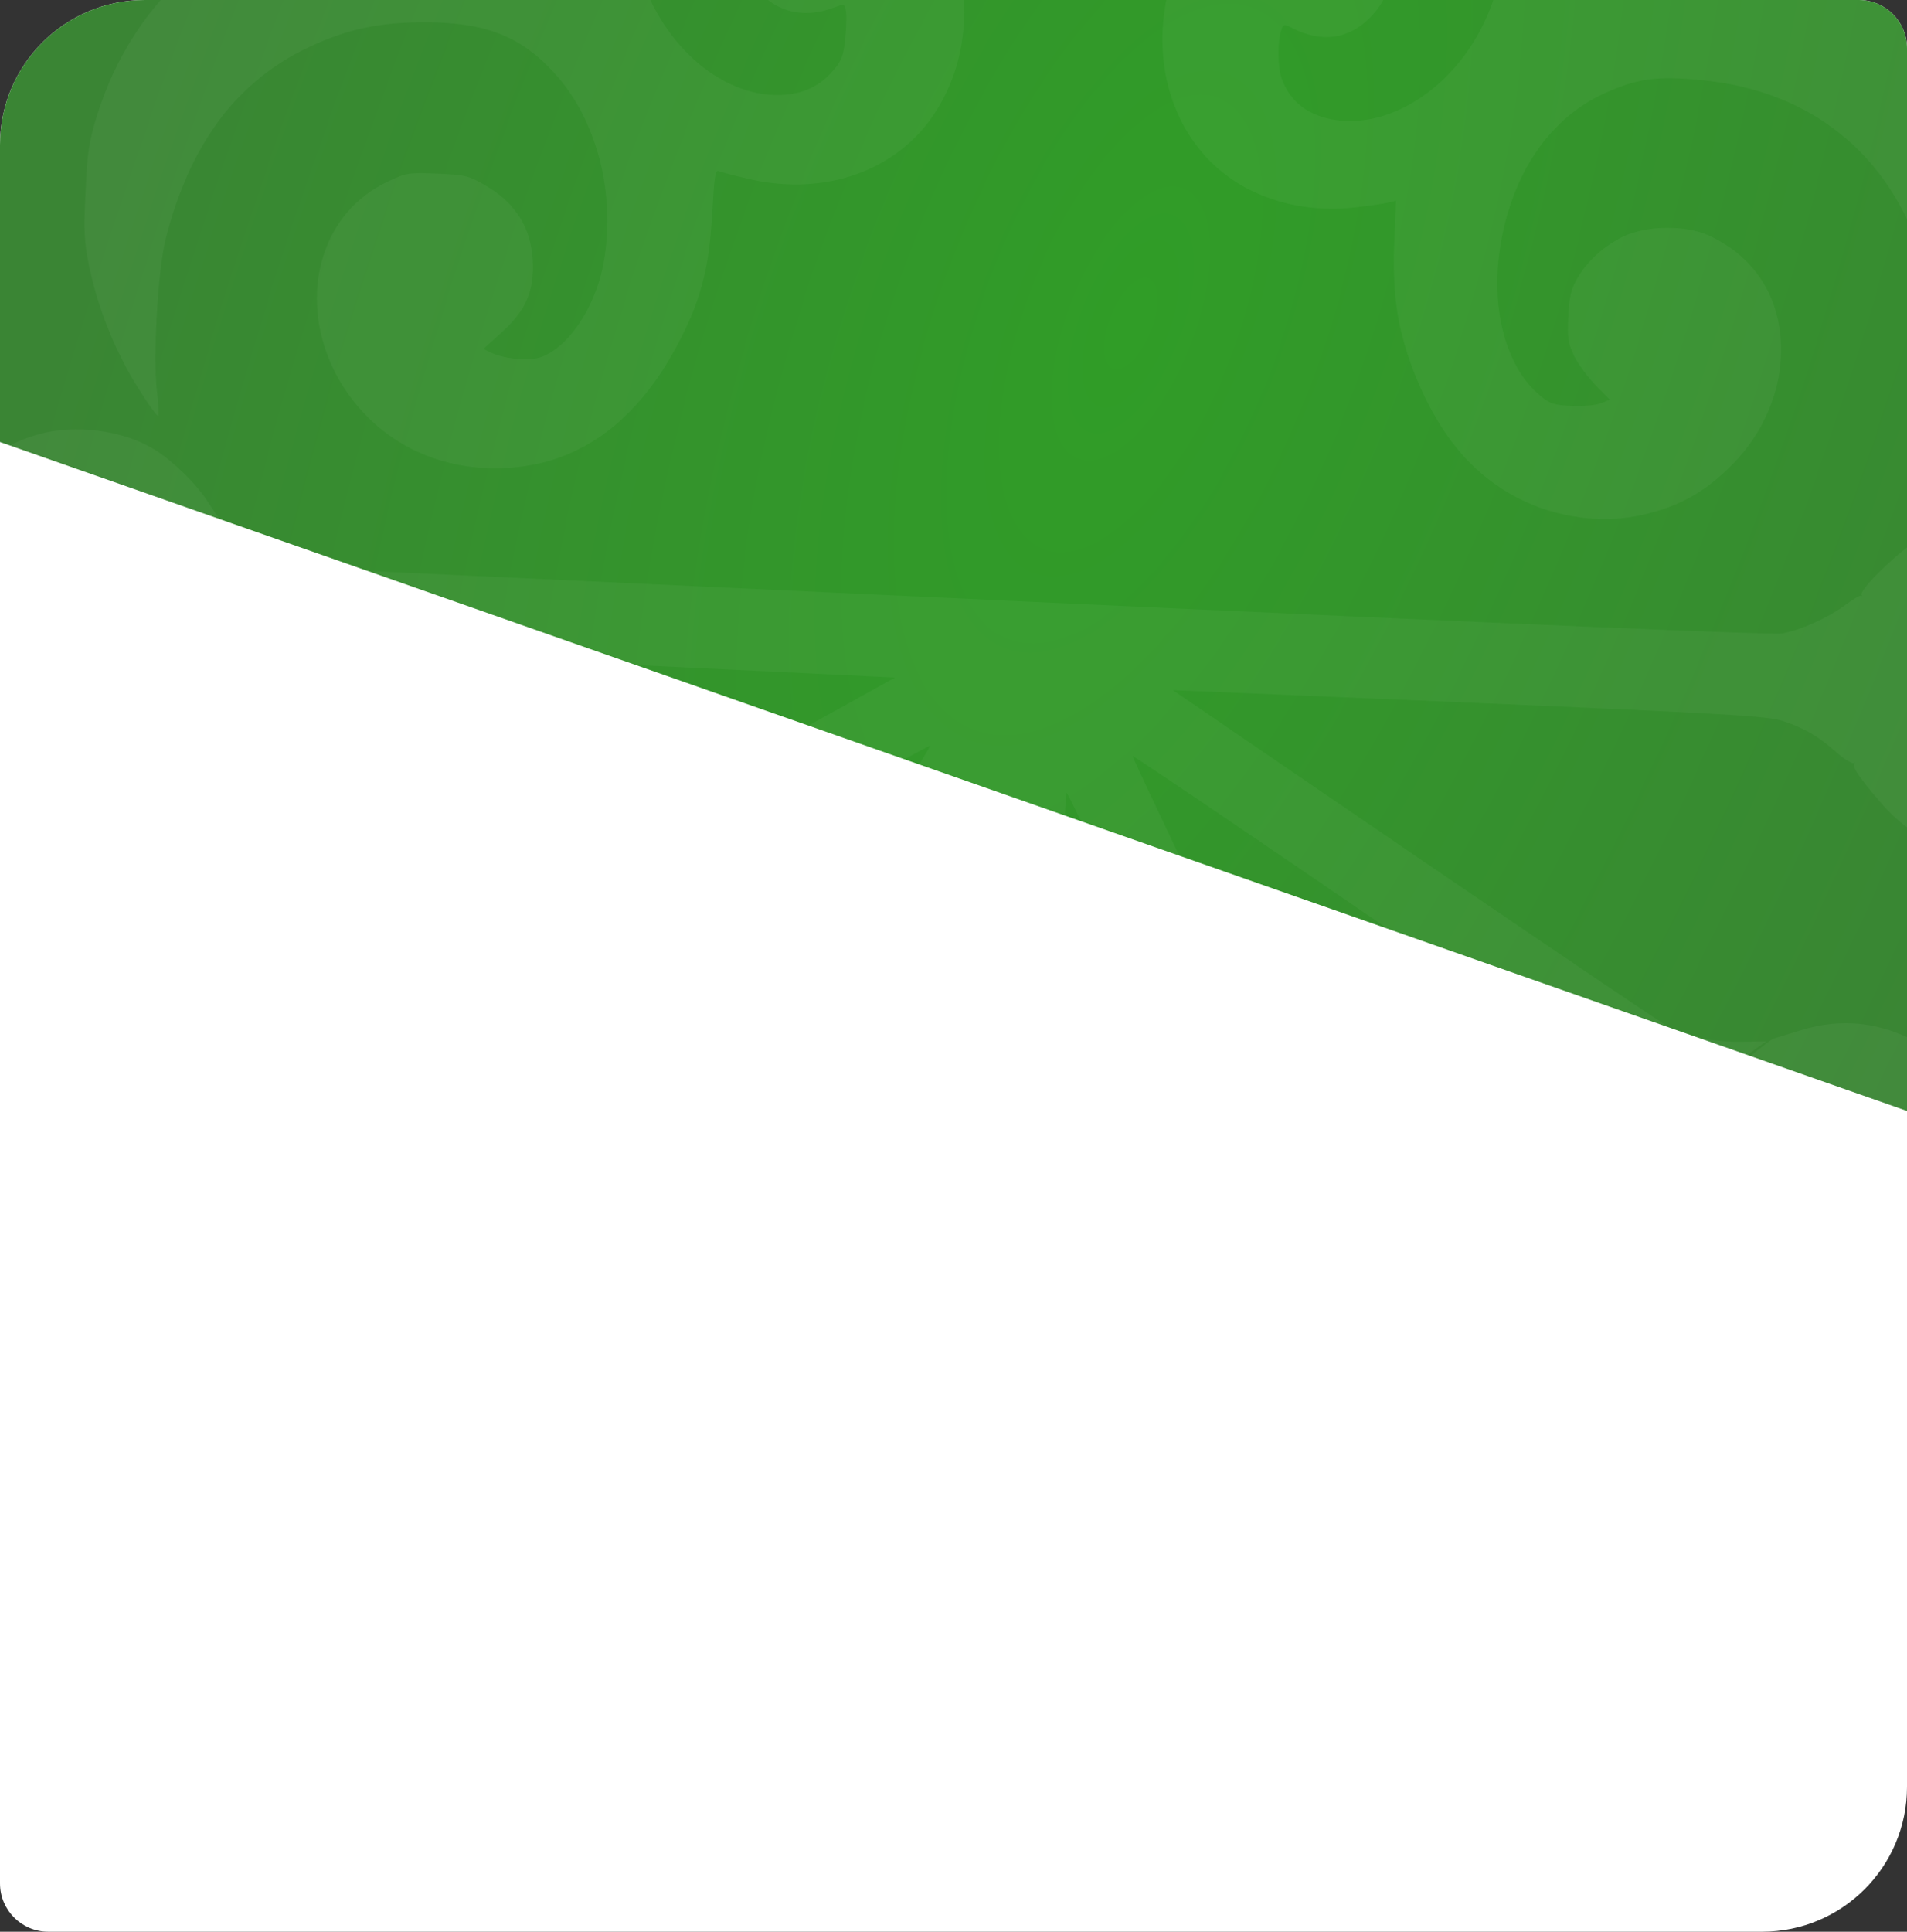 <?xml version="1.0" encoding="UTF-8"?> <svg xmlns="http://www.w3.org/2000/svg" width="395" height="400" viewBox="0 0 395 400" fill="none"><rect x="0" y="0" width="395" height="400" fill="#333333" stroke="none"/><g clip-path="url(#clip0_307_441)"><path d="M0 30C0 13.431 13.431 0 30 0H385C390.523 0 395 4.477 395 10V370C395 386.569 381.569 400 365 400H10C4.477 400 0 395.523 0 390V30Z" fill="white"></path><rect x="26.541" y="-150.094" width="537.578" height="236.792" transform="rotate(19.324 26.541 -150.094)" fill="url(#paint0_radial_307_441)"></rect><path d="M211.45 379.956C222.402 377.15 231.24 368.915 235.102 357.914C238.061 349.604 237.834 338.355 234.636 330.782C233.088 327.156 228.802 321.184 225.895 318.64C224.243 317.168 222.541 315.504 222.15 314.978C221.591 314.255 221.532 314.252 221.797 314.899C222.066 315.482 221.938 315.667 221.479 315.329C221.136 315.059 220.983 314.545 221.235 314.239C221.428 313.93 220.894 312.699 220.06 311.519C218.279 309.025 215.681 302.558 215.179 299.425C214.963 297.764 214.723 299.023 214.162 304.458C213.791 308.441 215.07 278.403 216.99 237.6C218.941 196.164 220.69 163.798 220.971 164.128C221.862 165.375 276.676 280.048 276.861 281.136C278.413 290.794 278.47 292.066 277.912 296.231C277.555 298.691 277.188 301.342 277.086 302.226C276.924 303.107 276.373 304.67 275.79 305.659C272.786 311.238 271.445 321.717 272.821 328.89C275.192 341.252 284.076 351.686 295.307 355.369C299.93 356.848 307.046 357.17 311.792 356.115C320.744 354.107 329.708 346.957 333.983 338.452C340.957 324.545 339.264 309.23 329.594 297.871C323.465 290.673 316.097 286.975 306.738 286.361C303.42 286.147 303.13 286.007 304.868 285.705C306.007 285.502 306.553 285.273 306.081 285.188C304.193 284.912 298.083 281.017 295.016 278.084C293.254 276.417 291.715 275.078 291.593 275.136C291.531 275.196 291.475 275.13 291.54 275.006C291.606 274.882 291.331 274.425 290.937 273.963C290.04 272.843 234.282 156.794 234.591 156.554C234.903 156.251 338.323 226.963 338.47 227.605C338.573 227.927 338.985 228.009 339.354 227.772C339.778 227.601 339.896 227.606 339.644 227.912C339.394 228.155 340.319 229.911 341.716 231.752C344.171 235.038 347.819 243.139 347.943 245.494C347.971 246.131 348.204 244.998 348.543 242.918C349.071 239.387 349.124 239.516 348.91 245.157C348.624 255.938 351.158 263.735 357.283 270.997C361.278 275.622 367.03 279.565 372.246 281.071C376.288 282.27 385.192 282.482 388.924 281.508C399.582 278.625 408.097 270.947 412.299 260.28C418.669 244.123 412.466 224.985 398.144 216.4C389.999 211.587 381.428 210.628 372.495 213.462C370.021 214.239 367.787 214.963 367.488 215.013C366.945 215.179 365.404 216.316 361.318 219.686C359.833 220.889 359.284 221.182 360.039 220.327C360.731 219.533 362.344 218.145 363.576 217.249L365.853 215.637L360.382 215.707C356.934 215.742 353.625 215.338 351.396 214.729C349.461 214.197 347.585 213.668 347.229 213.652C346.814 213.633 323.222 197.708 294.689 178.258L242.92 142.899L304.302 145.486C358.684 147.82 366.149 148.284 369.308 149.316C373.638 150.719 376.645 152.442 380.461 155.853C382.116 157.261 383.674 158.22 383.923 157.978C384.232 157.738 384.288 157.804 384.039 158.047C383.531 158.722 385.027 160.948 389.697 166.366C393.467 170.727 398.297 174.057 403.495 175.943C407.818 177.472 416.725 177.621 421.608 176.191C429.558 174.011 437.593 167.645 441.688 160.401C444.163 155.942 446.436 148.298 446.666 143.547C446.89 138.922 445.374 130.98 443.502 126.705C441.567 122.49 436.303 115.839 432.693 113.073C423.235 105.914 410.745 104.905 399.364 110.422C395.106 112.451 384.836 122.018 385.608 123.26C385.717 123.455 385.655 123.516 385.483 123.381C385.314 123.183 383.845 124.069 382.304 125.205C378.605 127.959 373.018 130.436 369.179 131.151C367.083 131.501 317.978 129.406 213.439 124.612L60.758 117.513L57.27 115.895C55.35 115.046 52.178 113.061 50.177 111.447C48.172 109.895 46.27 108.667 45.968 108.78C45.609 108.827 45.499 108.632 45.693 108.323C45.945 108.017 45.904 107.634 45.673 107.497C45.38 107.42 44.215 105.716 42.999 103.82C40.737 100.226 35.628 95.296 31.934 93.033C25.412 89.056 15.549 87.784 8.017 89.919C-3.247 93.029 -12.306 102.143 -15.649 113.484C-17.075 118.372 -17.49 126.925 -16.597 131.791C-14.363 143.32 -5.827 153.548 4.971 157.592C17.289 162.15 32.244 157.684 40.731 146.893C42.249 144.993 43.64 143.278 43.94 143.228C44.183 143.112 44.205 142.669 44.042 142.344C43.826 141.89 43.948 141.832 44.351 142.104C44.694 142.374 45.846 141.918 47.021 140.955C49.744 138.729 56.67 135.614 60.446 134.959C62.483 134.607 83.422 135.428 124.452 137.348L185.401 140.296L130.376 170.823C100.085 187.611 74.938 201.267 74.41 201.116C73.942 200.968 73.64 201.081 73.802 201.406C74.183 202.122 72.873 202.19 63.314 202.011C57.971 201.896 55.19 201.643 55.211 201.2C55.23 200.82 55.058 200.685 54.868 200.93C54.621 201.11 53.454 200.676 52.183 199.92C49.239 198.136 43.024 196.394 38.755 196.201C34.485 196.008 27.034 197.703 23.013 199.743C15.576 203.597 8.753 211.923 5.892 220.683C4.634 224.563 3.995 234.058 4.732 238.472C5.644 244.164 8.776 250.655 12.708 255.341C18.896 262.542 26.092 266.106 35.758 266.543C45.067 266.965 52.337 264.119 59.388 257.2C64.817 251.858 67.429 247.024 69.507 238.483C71.222 231.322 73.814 225.661 77.615 220.817C79.071 218.978 80.227 217.189 80.121 216.931C80.077 216.611 80.258 216.556 80.545 216.759C80.829 217.026 81.316 216.794 81.634 216.364C81.896 215.868 91.189 210.511 102.304 204.347C178.586 161.956 192.568 154.271 192.68 154.404C192.843 154.728 126.036 265.168 125.097 266.141C124.598 266.627 124.271 267.247 124.374 267.569C124.418 267.888 124.296 267.946 124.009 267.743C123.722 267.539 122.805 268.069 122.053 268.861C119.989 270.99 115.275 273.824 111.157 275.416C107.766 276.722 107.703 276.783 109.776 276.94C110.899 277.055 109.404 277.241 106.487 277.363C87.968 278.112 74.337 292.036 73.412 311.105C72.516 330.811 86.175 346.921 104.557 347.753C120.567 348.478 134.297 337.416 138.391 320.395C139.879 314.24 139.511 307.112 137.438 300.859C136.715 298.604 136.032 295.526 135.991 293.936C135.89 292.345 135.757 290.18 135.631 289.095C135.506 288.01 135.828 285.04 136.31 282.459C136.792 279.877 137.273 277.296 137.301 276.726C137.391 276.095 137.653 275.599 137.89 275.609C138.127 275.62 138.317 275.375 138.274 275.055C138.17 274.733 153.247 249.383 171.731 218.727L205.335 163.04L202.344 228.366C199.659 286.151 199.15 294.191 198.154 297.575C195.95 305.031 190.881 312.738 185.204 317.053C162.922 334.14 168.623 370.97 194.835 379.458C199.339 380.932 206.935 381.148 211.45 379.956ZM193.661 311.784C194.151 311.489 194.818 311.202 195.174 311.218C195.471 311.231 195.337 311.543 194.847 311.838C194.357 312.133 193.63 312.418 193.334 312.405C192.978 312.388 193.171 312.08 193.661 311.784ZM196.076 311.005C196.082 310.878 196.628 310.649 197.29 310.488C197.951 310.328 198.36 310.473 198.107 310.779C197.783 311.336 196.051 311.512 196.076 311.005ZM277.974 301.06C278.891 299.323 283.662 294.079 283.628 294.776C283.612 295.092 282.858 295.947 281.985 296.797C281.115 297.583 279.852 299.113 279.144 300.224C277.729 302.445 276.871 302.978 277.974 301.06ZM296.857 286.676C296.635 286.348 297.057 286.24 297.7 286.46C299.045 286.902 299.201 287.353 298.016 287.3C297.541 287.278 297.02 287 296.857 286.676ZM299.906 286.306C300.327 286.198 301.039 286.23 301.388 286.373C301.794 286.582 301.492 286.695 300.662 286.657C299.831 286.62 299.541 286.48 299.906 286.306ZM113.471 277.933C113.659 277.751 114.195 277.712 114.601 277.921C115.066 278.132 114.879 278.314 114.227 278.285C113.572 278.318 113.225 278.112 113.471 277.933ZM349.581 237.441C349.784 236.943 349.953 237.141 349.919 237.838C349.944 238.537 349.748 238.909 349.582 238.648C349.414 238.45 349.382 237.877 349.581 237.441Z" fill="white" fill-opacity="0.04"></path><path d="M338.877 106.878C347.033 105.343 353.257 102.005 359.141 95.859C365.026 89.712 368.493 81.932 368.881 73.95C369.431 62.609 363.997 53.347 353.938 48.765C349.112 46.578 341.263 46.668 336.34 48.921C332.263 50.895 328.661 54.097 326.575 57.876C325.404 59.982 325.03 61.552 324.834 65.607C324.621 69.978 324.806 71.066 326.044 73.725C326.916 75.352 328.862 78.107 330.505 79.769L333.45 82.759L331.631 83.502C330.661 83.903 327.974 84.162 325.602 84.055C321.867 83.886 321.105 83.661 318.935 81.848C312.308 76.342 309.045 65.21 310.465 53.084C312.426 37.172 320.397 24.77 332.186 19.399C338.934 16.276 343.122 15.703 352.054 16.552C376.136 18.721 393.024 33.2 399.184 56.908C402.135 68.343 402.499 82.899 400.006 96.311C399.421 99.776 398.984 102.677 399.096 102.809C399.714 103.536 407.627 92.338 410.905 86.01C416.611 74.966 417.906 70.326 418.471 57.463C418.929 48.023 418.825 46.495 417.654 41.235C411.818 15.764 393.797 -2.321 368.517 -7.973C358.879 -10.187 344.607 -10.008 333.973 -7.632L332.351 -7.261L332.556 -16.394C332.691 -24.071 332.502 -26.302 331.3 -30.928C328.508 -41.975 323.986 -50.434 316.159 -59.359C304.952 -72.121 290.003 -81.242 269.99 -87.671C238.974 -97.583 202.798 -97.886 171.862 -88.62C133.749 -77.201 110.96 -53.343 110.326 -24.355C110.26 -20.548 109.991 -17.449 109.754 -17.46C109.517 -17.471 107.172 -18.148 104.482 -19.032C97.574 -21.186 81.588 -22.417 74.049 -21.361C47.724 -17.727 27.835 -0.976 20.089 23.944C18.398 29.391 18.128 31.284 17.723 39.647C17.317 48.009 17.402 49.918 18.555 55.557C20.29 63.89 24.164 73.463 28.807 80.657C30.791 83.858 32.575 86.288 32.762 86.106C32.946 85.987 32.819 83.696 32.527 81.143C31.683 74.057 32.668 56.196 34.295 49.603C39.299 29.765 49.085 16.684 64.285 9.626C72.309 5.925 78.612 4.623 88.299 4.617C101.132 4.69 108.53 7.755 115.73 16.144C124.107 25.984 127.695 41.448 124.819 55.413C122.959 64.345 117.282 72.343 111.732 74.06C109.201 74.771 104.292 74.295 101.738 73.036L100.111 72.264L103.779 68.938C108.625 64.586 110.473 60.796 110.397 55.015C110.333 47.774 107.095 42.23 100.739 38.514C97.098 36.381 96.511 36.227 90.641 35.962C84.77 35.696 84.112 35.793 80.34 37.591C63.191 45.641 60.559 69.268 75.001 85.16C82.057 92.844 91.897 97.036 102.835 96.959C119.36 96.882 132.289 87.625 141.31 69.493C145.393 61.297 146.958 54.764 147.536 44.06C147.955 36.651 148.148 35.135 148.847 35.421C149.312 35.633 152.068 36.392 155.009 37.033C167.819 40.026 180.259 37.16 188.789 29.165C199.495 19.173 202.781 1.67 196.734 -13.334C192.119 -24.781 183.542 -30.503 171.355 -30.419C160.414 -30.279 153.949 -24.413 153.454 -14.213C152.854 -1.859 162.173 5.738 172.837 1.522C174.896 0.726 174.952 0.792 175.234 2.329C175.369 3.224 175.305 5.76 175.076 8.036C174.735 11.386 174.324 12.51 172.746 14.407C169.906 17.834 166.318 19.513 161.615 19.681C148.938 20.06 136.078 8.303 132.191 -7.111C130.504 -13.982 130.461 -25.349 132.219 -32.19C135.688 -46.129 145.789 -57.1 162.392 -64.921C180.333 -73.379 200.292 -76.857 224.722 -75.751C248.204 -74.689 268.041 -69.537 283.998 -60.37C292.15 -55.684 296.55 -52.056 301.776 -45.851C307.117 -39.578 310.183 -32.963 311.465 -25.095C312.604 -17.932 311.492 -6.046 309.019 0.827C303.585 16.073 289.645 26.554 276.949 24.9C271.103 24.127 267.15 21.091 265.43 16.124C264.657 13.677 264.594 8.848 265.372 6.28C265.793 4.966 265.914 4.908 267.828 5.884C273.744 8.881 279.308 8.117 283.68 3.744C291.679 -4.339 290.262 -17.991 280.842 -23.496C277.779 -25.286 277.014 -25.447 270.432 -25.745C263.613 -26.054 263.133 -25.949 258.943 -24.106C251.714 -20.878 246.045 -14.277 243.068 -5.586C238.553 7.861 240.786 21.867 248.991 31.571C255.566 39.361 265.999 43.579 277.487 43.21C281.119 43.057 289.139 41.896 289.16 41.453C289.16 41.453 289.023 45.51 288.78 50.515C288.37 61.417 289.602 69.092 293.323 78.15C298.053 89.666 304.275 97.376 312.949 102.34C320.754 106.82 330.361 108.461 338.877 106.878Z" fill="white" fill-opacity="0.04"></path></g><defs><radialGradient id="paint0_radial_307_441" cx="0" cy="0" r="1" gradientUnits="userSpaceOnUse" gradientTransform="translate(295.33 -13.759) rotate(-87.201) scale(960.274 421.761)"><stop stop-color="#309D27"></stop><stop offset="0.5" stop-color="#3A8534"></stop><stop offset="1" stop-color="#3A8534"></stop></radialGradient><clipPath id="clip0_307_441"><path d="M0 30C0 13.431 13.431 0 30 0H385C390.523 0 395 4.477 395 10V370C395 386.569 381.569 400 365 400H10C4.477 400 0 395.523 0 390V30Z" fill="white"></path></clipPath></defs></svg> 